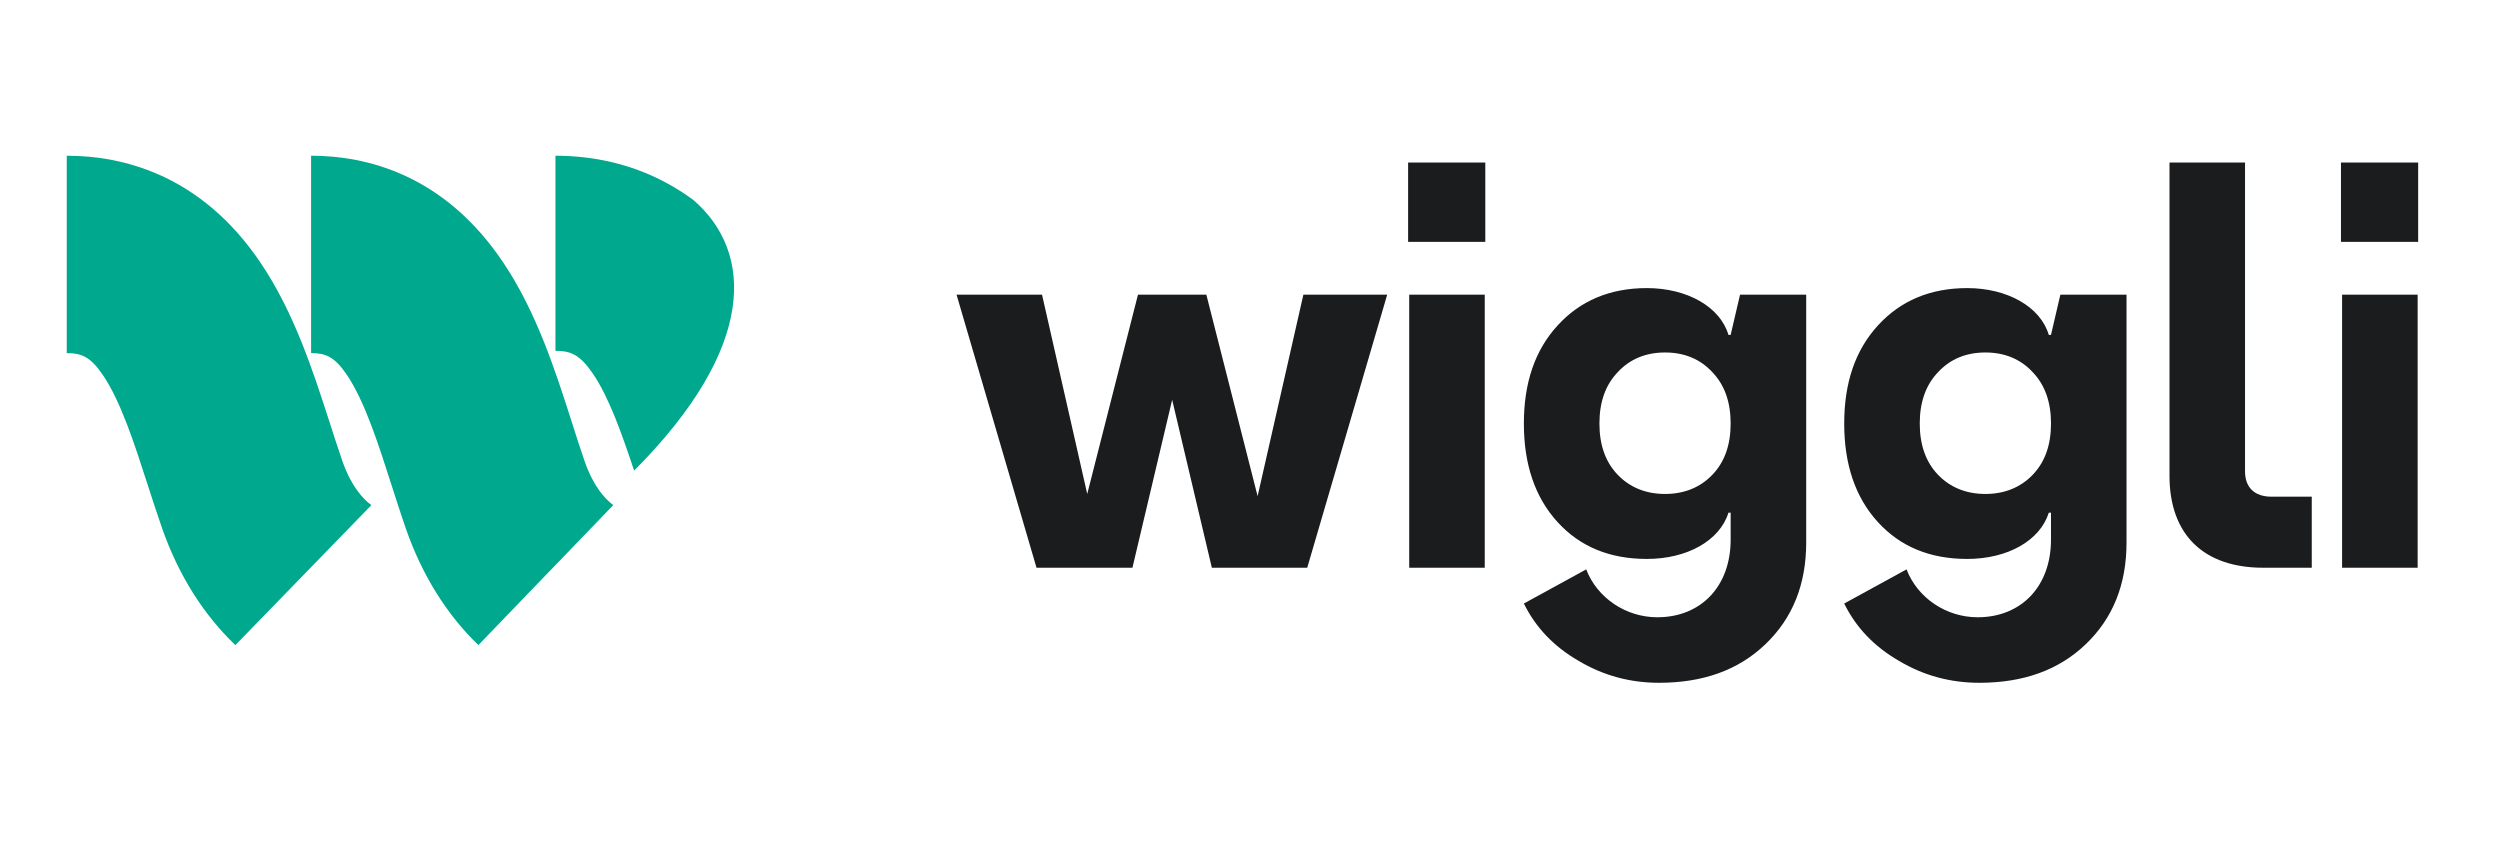 <?xml version="1.0" encoding="utf-8"?>
<svg xmlns="http://www.w3.org/2000/svg" width="139" height="47" viewBox="0 0 139 47" fill="none">
<g clip-path="url(#clip0_1_1572)">
<path fill-rule="evenodd" clip-rule="evenodd" d="M30.885 19.507C31.699 19.507 32.213 19.69 32.932 20.728C33.852 22.055 34.571 24.109 35.257 26.167C42.114 19.283 41.882 14.014 38.567 11.132C36.532 9.622 34.396 8.974 32.525 8.754C31.951 8.686 31.401 8.658 30.883 8.658V19.507H30.885Z" fill="#00A98E"/>
<path fill-rule="evenodd" clip-rule="evenodd" d="M17.297 19.633C18.095 19.633 18.598 19.818 19.302 20.867C20.285 22.336 21.037 24.685 21.765 26.956C22.021 27.757 22.285 28.584 22.564 29.387C23.463 31.971 24.84 34.175 26.598 35.867L30.34 31.982L31.292 30.996L34.098 28.084C33.634 27.738 32.992 27.039 32.511 25.66C32.279 24.994 32.047 24.267 31.802 23.499C30.883 20.628 29.842 17.373 27.985 14.602C24.693 9.689 20.357 8.658 17.297 8.658V19.633Z" fill="#00A98E"/>
<path fill-rule="evenodd" clip-rule="evenodd" d="M3.711 19.633C4.514 19.633 5.021 19.818 5.73 20.867C6.722 22.336 7.479 24.685 8.211 26.956C8.47 27.757 8.738 28.584 9.018 29.387C9.925 31.973 11.314 34.177 13.087 35.868L16.859 31.986L20.648 28.086C20.182 27.74 19.532 27.043 19.046 25.66C18.812 24.994 18.579 24.267 18.332 23.498C17.404 20.628 16.356 17.373 14.483 14.602C11.164 9.689 6.794 8.658 3.711 8.658V19.633Z" fill="#00A98E"/>
</g>
<path fill-rule="evenodd" clip-rule="evenodd" d="M82.552 31.566H78.352V16.384H82.552V31.566ZM82.583 13.446H78.291V9.037H82.583V13.446ZM95.212 26.393C94.538 27.097 93.65 27.464 92.577 27.464C91.504 27.464 90.614 27.097 89.94 26.393C89.265 25.688 88.928 24.741 88.928 23.547C88.928 22.353 89.265 21.404 89.94 20.699C90.614 19.966 91.504 19.598 92.577 19.598C93.65 19.598 94.538 19.966 95.212 20.699C95.887 21.404 96.224 22.353 96.224 23.547C96.224 24.741 95.887 25.689 95.212 26.393ZM100.425 16.383H96.746V16.384L96.224 18.621H96.102C95.642 17.059 93.802 16.018 91.565 16.018C89.51 16.018 87.855 16.722 86.599 18.099C85.342 19.476 84.727 21.282 84.727 23.548C84.727 25.813 85.342 27.649 86.599 29.026C87.855 30.404 89.51 31.077 91.565 31.077C93.802 31.077 95.612 30.067 96.102 28.506H96.224V30.004C96.224 32.607 94.569 34.32 92.147 34.32C90.4 34.32 88.806 33.249 88.193 31.658L84.727 33.556C85.372 34.871 86.384 35.943 87.763 36.738C89.143 37.565 90.644 37.963 92.239 37.963C94.692 37.963 96.654 37.259 98.156 35.82C99.658 34.381 100.425 32.514 100.425 30.158V16.383ZM113.024 26.393C112.349 27.097 111.46 27.464 110.387 27.464C109.314 27.464 108.425 27.097 107.75 26.393C107.077 25.688 106.738 24.741 106.738 23.547C106.738 22.353 107.077 21.404 107.75 20.699C108.425 19.966 109.314 19.598 110.387 19.598C111.46 19.598 112.349 19.966 113.024 20.699C113.698 21.404 114.036 22.353 114.036 23.547C114.036 24.741 113.698 25.689 113.024 26.393ZM118.235 16.383H114.556V16.384L114.035 18.621H113.913C113.452 17.059 111.614 16.018 109.375 16.018C107.321 16.018 105.665 16.722 104.409 18.099C103.152 19.476 102.538 21.282 102.538 23.548C102.538 25.813 103.152 27.649 104.409 29.026C105.665 30.404 107.322 31.077 109.375 31.077C111.614 31.077 113.422 30.067 113.913 28.506H114.035V30.004C114.035 32.607 112.379 34.32 109.957 34.32C108.211 34.32 106.616 33.249 106.004 31.658L102.538 33.556C103.182 34.871 104.194 35.943 105.574 36.738C106.953 37.565 108.456 37.963 110.05 37.963C112.501 37.963 114.464 37.259 115.967 35.82C117.469 34.381 118.235 32.514 118.235 30.158V16.383ZM125.836 31.566H128.534V27.616H126.297C125.346 27.616 124.824 27.097 124.824 26.209V9.037H120.624V26.453C120.624 29.73 122.526 31.566 125.836 31.566ZM134.421 31.566H130.22V16.384H134.421V31.566ZM134.45 13.446H130.158V9.037H134.45V13.446ZM77.128 16.384H72.468L69.923 27.587L67.073 16.384H63.271L60.45 27.464L57.937 16.384H53.184L57.63 31.566H62.963L65.172 22.23L67.379 31.566H72.682L77.128 16.384Z" fill="#1A1C1D"/>
<defs>
<clipPath id="clip0_1_1572">
<rect width="37.105" height="27.21" fill="white" transform="translate(3.711 8.658)"/>
</clipPath>
</defs>
</svg>